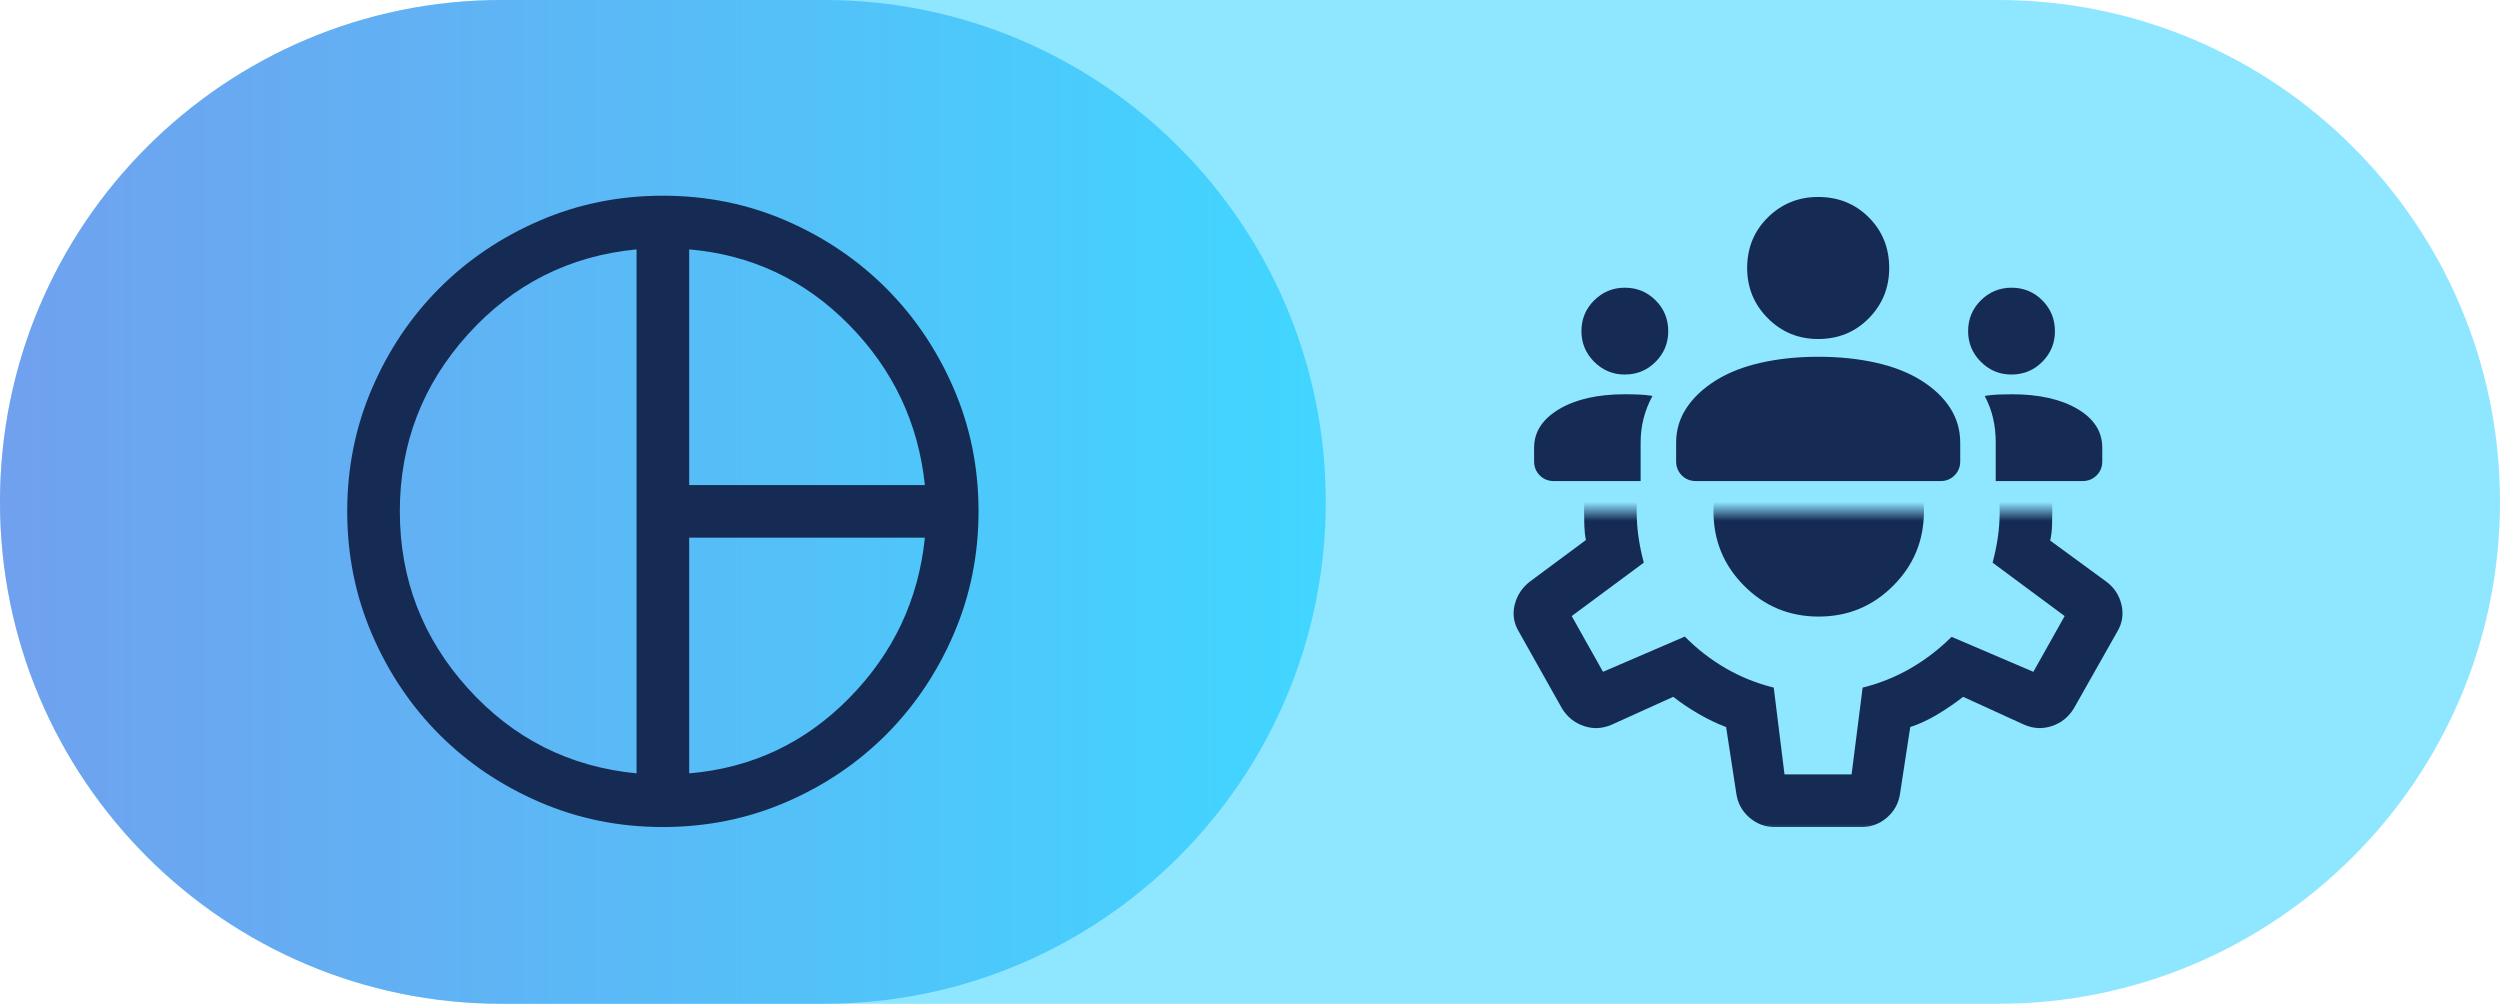 <svg width="132" height="53" viewBox="0 0 132 53" fill="none" xmlns="http://www.w3.org/2000/svg">
<path d="M0 26.5C0 11.864 11.864 0 26.5 0H105.5C120.136 0 132 11.864 132 26.5V26.5C132 41.136 120.136 53 105.5 53H26.5C11.864 53 0 41.136 0 26.5V26.5Z" fill="#20CEFF" fill-opacity="0.5"/>
<path d="M0 26.5C0 11.864 11.864 0 26.5 0H43.5C58.136 0 70 11.864 70 26.5V26.5C70 41.136 58.136 53 43.5 53H26.5C11.864 53 0 41.136 0 26.5V26.5Z" fill="url(#paint0_linear_75_256)" fill-opacity="0.7"/>
<path d="M36.389 25.611H48.833C48.491 22.333 47.155 19.512 44.826 17.146C42.498 14.78 39.685 13.454 36.389 13.167V25.611ZM33.611 40.833V13.167C30.065 13.509 27.095 15.007 24.701 17.66C22.308 20.312 21.111 23.426 21.111 27C21.111 30.574 22.308 33.688 24.701 36.34C27.095 38.993 30.065 40.491 33.611 40.833ZM36.389 40.833C39.685 40.556 42.5 39.231 44.833 36.861C47.167 34.491 48.5 31.666 48.833 28.389H36.389V40.833ZM35 43.667C32.694 43.667 30.528 43.229 28.5 42.354C26.472 41.479 24.708 40.292 23.208 38.792C21.708 37.292 20.521 35.528 19.646 33.5C18.771 31.472 18.333 29.305 18.333 27C18.333 24.694 18.771 22.528 19.646 20.5C20.521 18.472 21.708 16.708 23.208 15.208C24.708 13.708 26.472 12.521 28.5 11.646C30.528 10.771 32.694 10.333 35 10.333C37.306 10.333 39.47 10.771 41.493 11.646C43.516 12.521 45.28 13.711 46.785 15.215C48.289 16.72 49.479 18.484 50.354 20.507C51.229 22.53 51.667 24.694 51.667 27C51.667 29.296 51.229 31.458 50.354 33.486C49.479 35.514 48.292 37.28 46.792 38.785C45.292 40.289 43.528 41.479 41.5 42.354C39.472 43.229 37.306 43.667 35 43.667Z" fill="#152B53"/>
<mask id="mask0_75_256" style="mask-type:alpha" maskUnits="userSpaceOnUse" x="79" y="27" width="34" height="17">
<path d="M79 27H113V44H79V27Z" fill="#D9D9D9"/>
</mask>
<g mask="url(#mask0_75_256)">
<path d="M93.708 43.667C93.199 43.667 92.752 43.5 92.368 43.167C91.984 42.833 91.755 42.417 91.68 41.917L91.139 38.389C90.666 38.213 90.183 37.981 89.688 37.694C89.192 37.407 88.745 37.106 88.347 36.792L85.097 38.264C84.606 38.477 84.116 38.5 83.625 38.333C83.134 38.167 82.75 37.856 82.472 37.403L80.208 33.375C79.93 32.921 79.852 32.444 79.972 31.945C80.093 31.445 80.361 31.032 80.778 30.708L83.736 28.514C83.69 28.282 83.662 28.03 83.653 27.757C83.643 27.484 83.639 27.231 83.639 27C83.639 26.768 83.643 26.516 83.653 26.243C83.662 25.97 83.69 25.718 83.736 25.486L80.778 23.292C80.361 22.967 80.093 22.555 79.972 22.055C79.852 21.555 79.93 21.078 80.208 20.625L82.472 16.597C82.75 16.143 83.134 15.833 83.625 15.667C84.116 15.5 84.606 15.523 85.097 15.736L88.347 17.208C88.745 16.893 89.195 16.593 89.695 16.305C90.195 16.018 90.676 15.796 91.139 15.639L91.68 12.083C91.755 11.583 91.984 11.167 92.368 10.833C92.752 10.5 93.199 10.333 93.708 10.333H98.292C98.801 10.333 99.248 10.5 99.632 10.833C100.016 11.167 100.245 11.583 100.32 12.083L100.861 15.611C101.333 15.787 101.822 16.014 102.326 16.292C102.831 16.569 103.273 16.875 103.653 17.208L106.903 15.736C107.393 15.523 107.88 15.5 108.361 15.667C108.843 15.833 109.222 16.143 109.5 16.597L111.792 20.625C112.069 21.078 112.148 21.56 112.028 22.07C111.907 22.579 111.639 22.986 111.222 23.292L108.264 25.43C108.31 25.68 108.338 25.942 108.347 26.215C108.357 26.488 108.361 26.75 108.361 27C108.361 27.25 108.357 27.507 108.347 27.771C108.338 28.035 108.306 28.292 108.25 28.542L111.208 30.708C111.625 31.014 111.893 31.421 112.014 31.93C112.134 32.44 112.056 32.921 111.778 33.375L109.5 37.403C109.222 37.856 108.838 38.167 108.347 38.333C107.857 38.5 107.366 38.477 106.875 38.264L103.653 36.792C103.255 37.106 102.81 37.412 102.32 37.708C101.829 38.005 101.343 38.231 100.861 38.389L100.32 41.917C100.245 42.417 100.016 42.833 99.632 43.167C99.248 43.5 98.801 43.667 98.292 43.667H93.708ZM94.222 40.889H97.764L98.347 36.305C99.245 36.083 100.09 35.743 100.882 35.285C101.674 34.826 102.394 34.273 103.042 33.625L107.361 35.472L109.014 32.528L105.208 29.708C105.329 29.264 105.421 28.817 105.486 28.368C105.551 27.919 105.583 27.463 105.583 27C105.583 26.537 105.556 26.081 105.5 25.632C105.444 25.183 105.347 24.736 105.208 24.292L109.014 21.472L107.361 18.528L103.042 20.389C102.412 19.694 101.706 19.113 100.924 18.646C100.141 18.178 99.282 17.861 98.347 17.695L97.778 13.111H94.236L93.653 17.695C92.736 17.898 91.882 18.229 91.09 18.687C90.299 19.146 89.588 19.708 88.958 20.375L84.639 18.528L82.986 21.472L86.792 24.278C86.671 24.731 86.579 25.18 86.514 25.625C86.449 26.069 86.417 26.528 86.417 27C86.417 27.463 86.449 27.917 86.514 28.361C86.579 28.806 86.671 29.255 86.792 29.708L82.986 32.528L84.639 35.472L88.958 33.611C89.606 34.268 90.326 34.826 91.118 35.285C91.91 35.743 92.755 36.083 93.653 36.305L94.222 40.889ZM96.028 32.555C97.565 32.555 98.875 32.014 99.958 30.93C101.042 29.847 101.583 28.537 101.583 27C101.583 25.463 101.042 24.153 99.958 23.07C98.875 21.986 97.565 21.445 96.028 21.445C94.481 21.445 93.169 21.986 92.09 23.07C91.011 24.153 90.472 25.463 90.472 27C90.472 28.537 91.011 29.847 92.09 30.93C93.169 32.014 94.481 32.555 96.028 32.555Z" fill="#152B53"/>
</g>
<path d="M82.042 25.4C81.747 25.4 81.499 25.3 81.299 25.101C81.1 24.901 81 24.653 81 24.358V23.64C81 22.805 81.441 22.126 82.323 21.602C83.205 21.078 84.364 20.817 85.799 20.817C86.059 20.817 86.308 20.822 86.547 20.832C86.787 20.843 87.021 20.866 87.25 20.903C87.042 21.29 86.885 21.687 86.781 22.094C86.677 22.501 86.625 22.926 86.625 23.369V25.4H82.042ZM89.542 25.4C89.247 25.4 88.999 25.3 88.799 25.101C88.6 24.901 88.5 24.653 88.5 24.358V23.369C88.5 22.702 88.682 22.093 89.047 21.541C89.412 20.988 89.927 20.504 90.594 20.087C91.26 19.671 92.057 19.358 92.984 19.15C93.912 18.942 94.917 18.837 96 18.837C97.104 18.837 98.12 18.942 99.047 19.15C99.974 19.358 100.771 19.671 101.438 20.087C102.104 20.504 102.615 20.988 102.969 21.541C103.323 22.093 103.5 22.702 103.5 23.369V24.358C103.5 24.653 103.4 24.901 103.201 25.101C103.001 25.3 102.753 25.4 102.458 25.4H89.542ZM105.375 25.4V23.369C105.375 22.912 105.328 22.482 105.234 22.078C105.141 21.675 104.993 21.283 104.792 20.905C105.021 20.867 105.253 20.843 105.488 20.832C105.723 20.822 105.963 20.817 106.208 20.817C107.646 20.817 108.804 21.073 109.682 21.588C110.561 22.102 111 22.786 111 23.64V24.358C111 24.653 110.9 24.901 110.701 25.101C110.501 25.3 110.253 25.4 109.958 25.4H105.375ZM85.782 19.775C85.157 19.775 84.62 19.55 84.172 19.102C83.724 18.653 83.5 18.113 83.5 17.483C83.5 16.844 83.724 16.303 84.173 15.858C84.622 15.414 85.161 15.191 85.792 15.191C86.43 15.191 86.972 15.414 87.417 15.858C87.861 16.303 88.083 16.847 88.083 17.492C88.083 18.118 87.861 18.655 87.417 19.103C86.972 19.551 86.427 19.775 85.782 19.775ZM106.199 19.775C105.573 19.775 105.036 19.55 104.588 19.102C104.141 18.653 103.917 18.113 103.917 17.483C103.917 16.844 104.141 16.303 104.59 15.858C105.039 15.414 105.578 15.191 106.208 15.191C106.847 15.191 107.389 15.414 107.833 15.858C108.278 16.303 108.5 16.847 108.5 17.492C108.5 18.118 108.278 18.655 107.833 19.103C107.389 19.551 106.844 19.775 106.199 19.775ZM96 17.9C94.958 17.9 94.073 17.535 93.344 16.806C92.615 16.077 92.25 15.192 92.25 14.15C92.25 13.087 92.615 12.197 93.344 11.478C94.073 10.759 94.958 10.4 96 10.4C97.062 10.4 97.953 10.759 98.672 11.478C99.391 12.197 99.75 13.087 99.75 14.15C99.75 15.192 99.391 16.077 98.672 16.806C97.953 17.535 97.062 17.9 96 17.9Z" fill="#152B53"/>
<defs>
<linearGradient id="paint0_linear_75_256" x1="68.581" y1="22.26" x2="-35.473" y2="22.26" gradientUnits="userSpaceOnUse">
<stop stop-color="#20CEFF"/>
<stop offset="1" stop-color="#855BDC"/>
</linearGradient>
</defs>
</svg>
